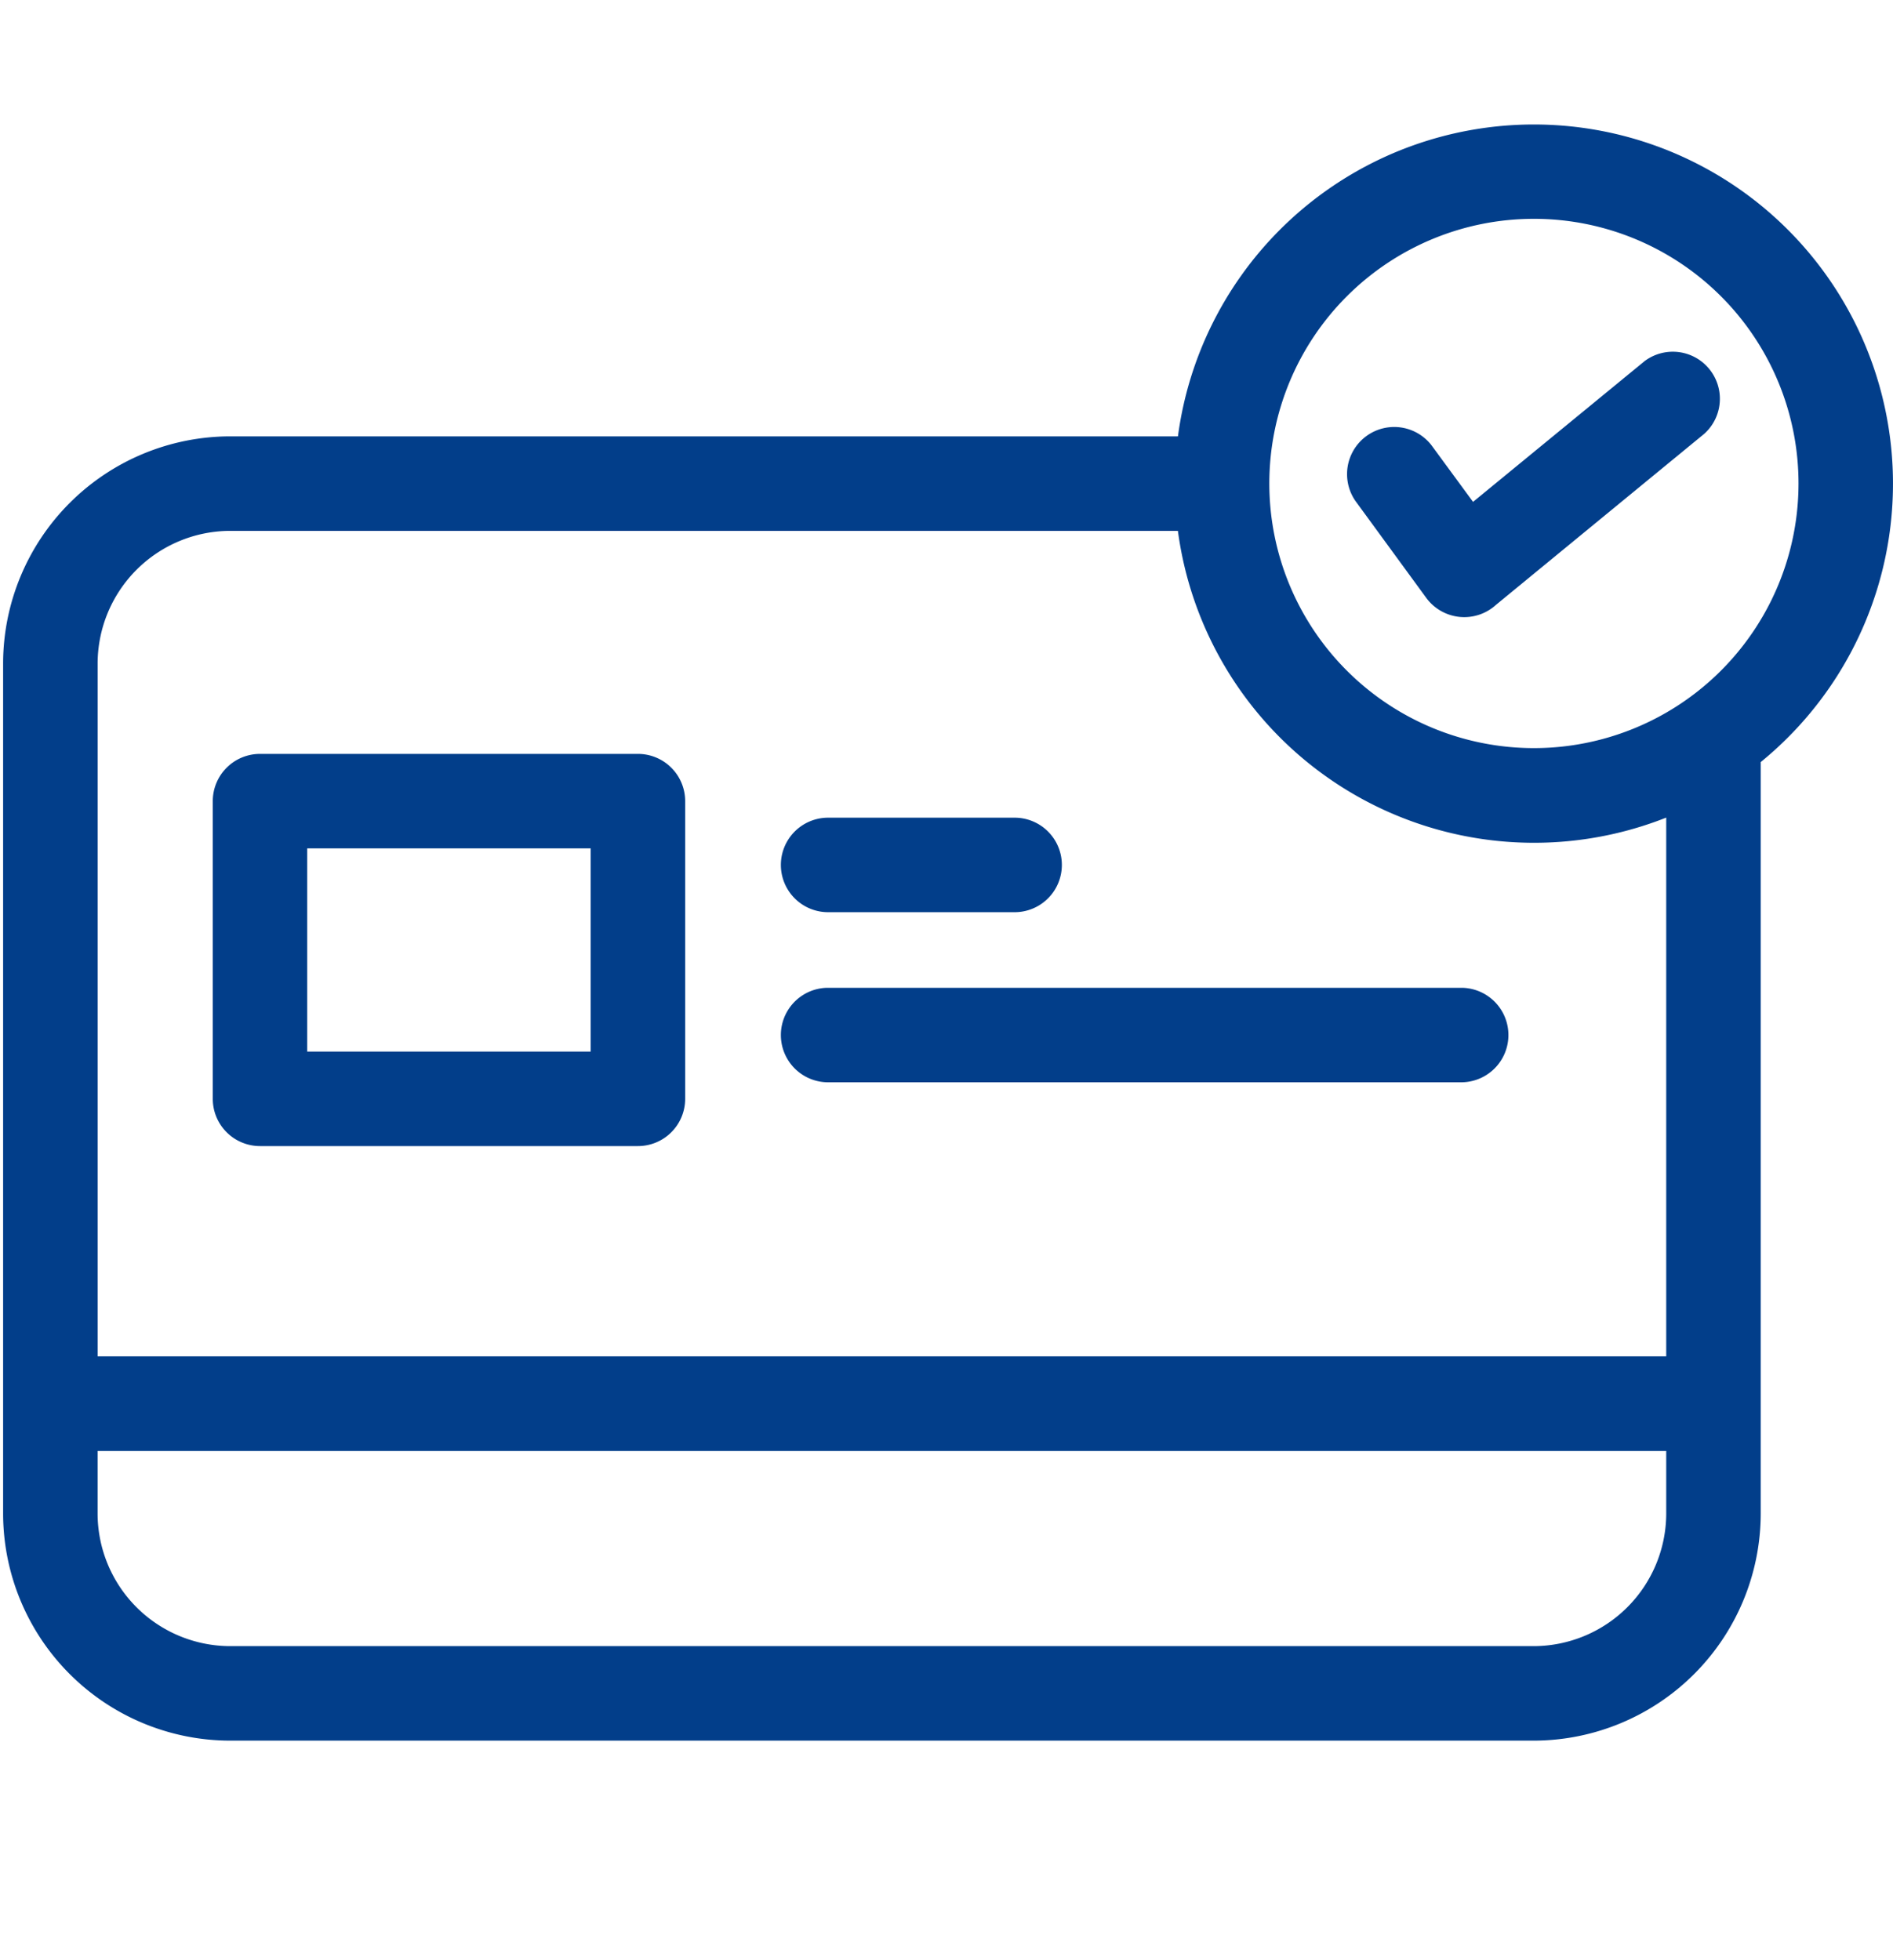 <svg xmlns="http://www.w3.org/2000/svg" width="60.862" height="63" viewBox="0 0 60.862 63">
  <g id="Group_95" data-name="Group 95" transform="translate(-1069.5 -1913)">
    <rect id="Rectangle_196" data-name="Rectangle 196" width="60.862" height="63" transform="translate(1069.5 1913)" fill="none"/>
    <g id="post_contract" data-name="post contract" transform="translate(1069.6 1917)">
      <path id="Path_71707" data-name="Path 71707" d="M65.764,79.8a8.507,8.507,0,1,0-8.507,8.507A8.507,8.507,0,0,0,65.764,79.8ZM34.526,93.581a1.519,1.519,0,0,1,0-3.037H40.6a1.519,1.519,0,0,1,0,3.037Zm0,5.468a1.519,1.519,0,0,1,0-3.037H54.957a1.519,1.519,0,0,1,0,3.037H34.526ZM16.3,88.493H28.45a1.519,1.519,0,0,1,1.519,1.519v9.57A1.519,1.519,0,0,1,28.45,101.1H16.3a1.519,1.519,0,0,1-1.519-1.519v-9.57A1.519,1.519,0,0,1,16.3,88.493ZM26.931,91.53H17.817v6.532h9.114ZM51.516,80.359a1.516,1.516,0,0,1,2.444-1.792L55.3,80.392l5.52-4.528A1.513,1.513,0,0,1,62.738,78.2L56.04,83.7a1.516,1.516,0,0,1-2.245-.223Zm-40.438,27.5H61.511V90.541a11.553,11.553,0,0,1-15.7-9.217H15.332a4.27,4.27,0,0,0-4.253,4.254V107.86ZM61.511,110.9H11.078v2.021a4.27,4.27,0,0,0,4.253,4.253H57.258a4.27,4.27,0,0,0,4.253-4.253Zm3.038-22.143V112.92a7.309,7.309,0,0,1-7.292,7.292H15.332A7.309,7.309,0,0,1,8.04,112.92V85.578a7.309,7.309,0,0,1,7.292-7.292H45.812A11.545,11.545,0,1,1,64.549,88.756Z" transform="translate(-8.04 -68.259)" fill="#023e8a"/>
    </g>
  </g>
</svg>
